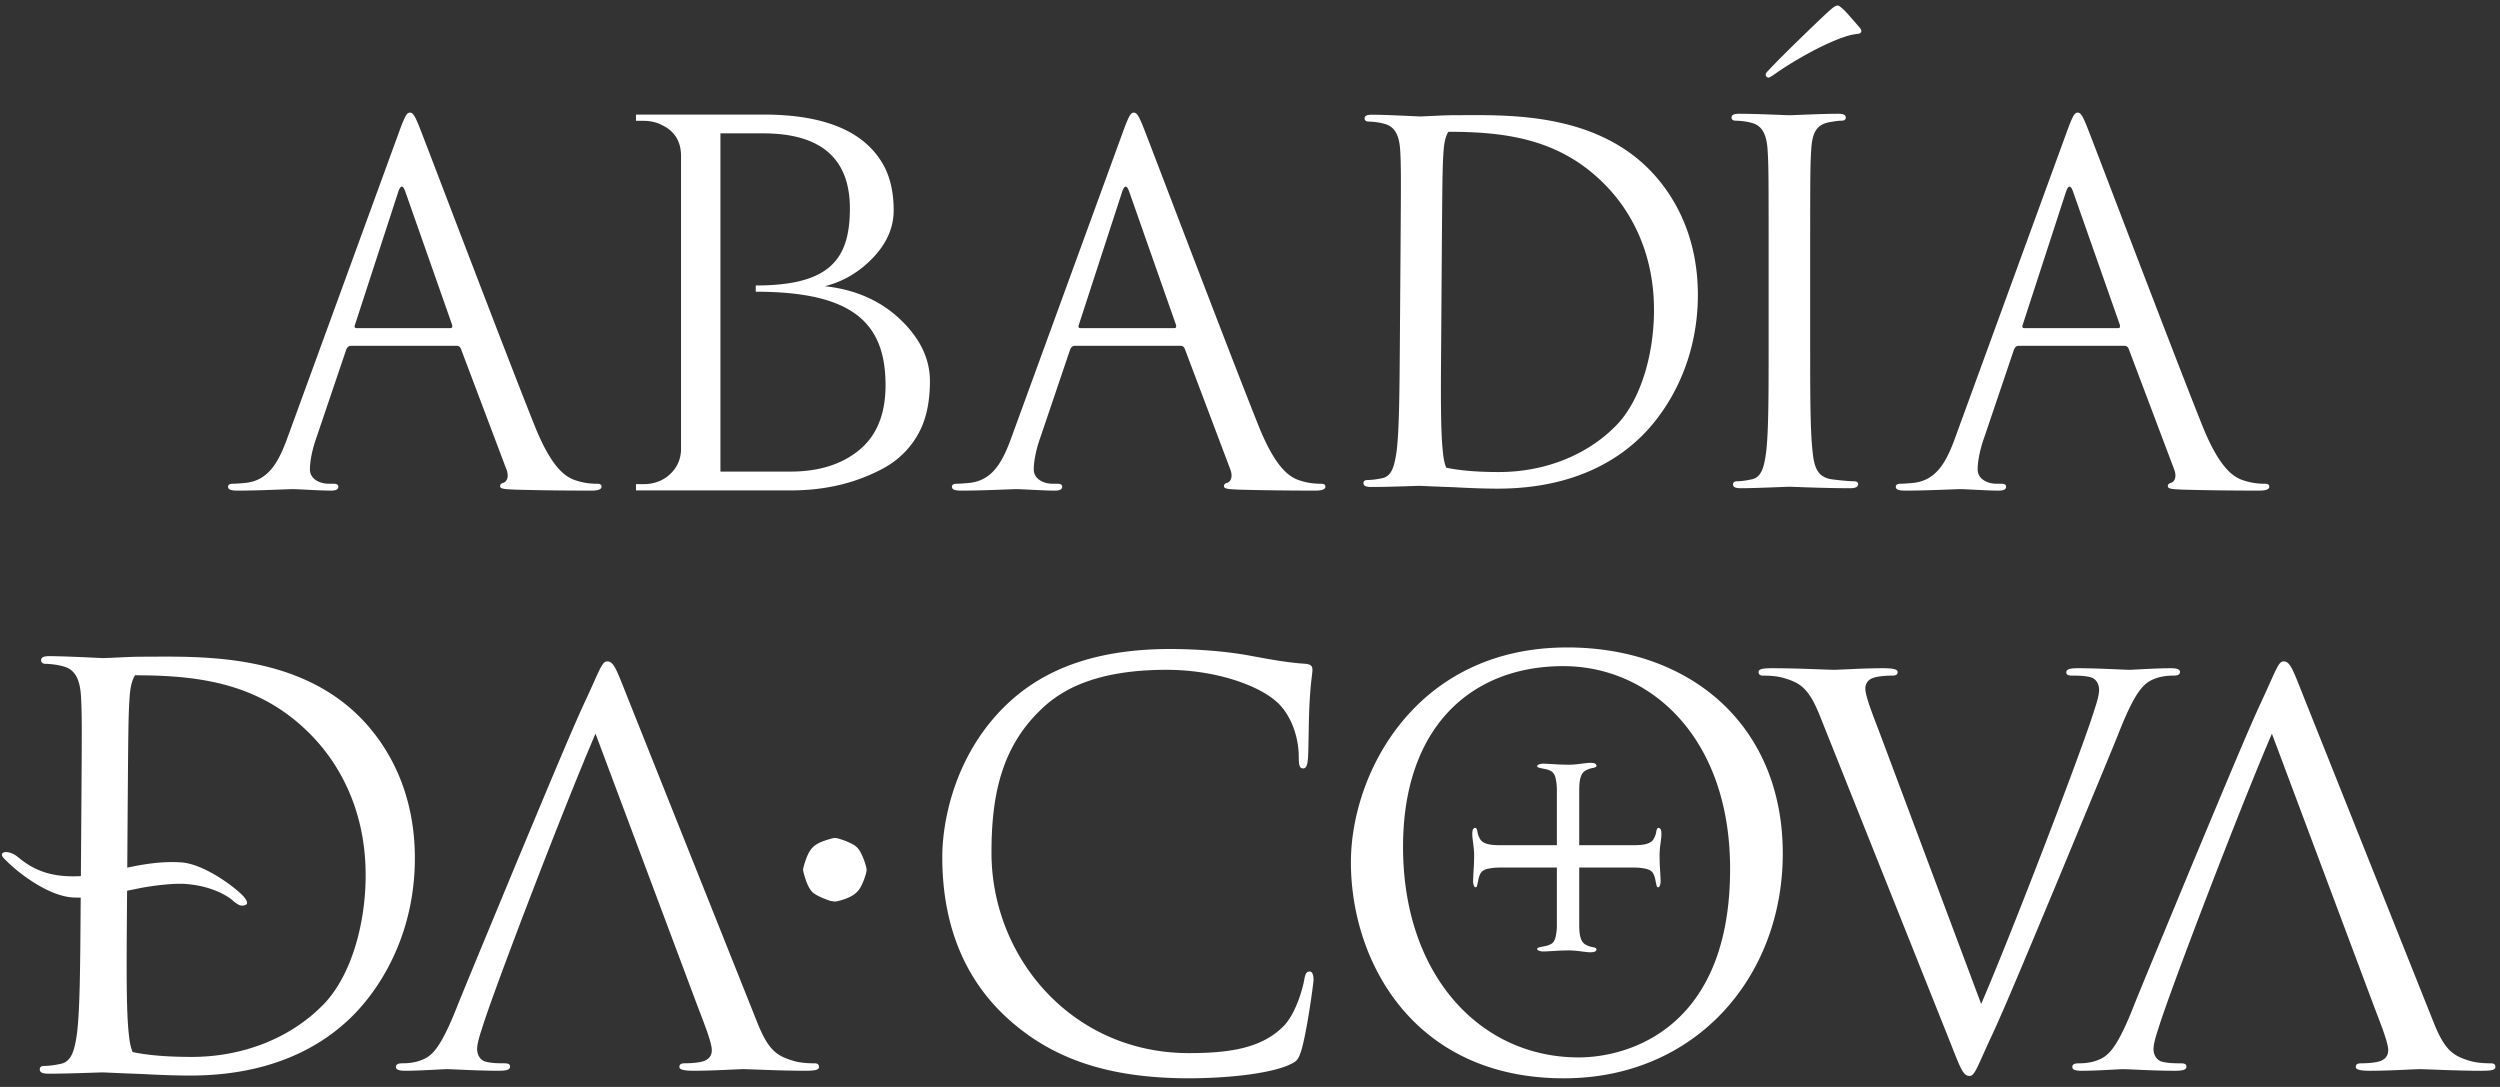 <svg xmlns="http://www.w3.org/2000/svg" xmlns:xlink="http://www.w3.org/1999/xlink" width="115" height="50" viewBox="0 0 115 50">
    <rect x="0" y="0" width="115" height="50" fill="#333333" stroke="none"/>
    <defs>
        <path id="prefix__a" d="M0 0H171V80H0z"/>
        <path id="prefix__c" d="M0 119.855L170.878 119.855 170.878 0 0 0z"/>
    </defs>
    <g fill="none" fill-rule="evenodd" transform="translate(-28 -15)">
        <mask id="prefix__b" fill="#fff">
            <use xlink:href="#prefix__a"/>
        </mask>
        <g mask="url(#prefix__b)">
            <g transform="translate(0 -20)">
                <path fill="#FFF" d="M44.33 49.936l1.985-6.097c.112-.339.225-.339.338 0l2.142 6.097c.022.09.022.158-.09.158h-4.306c-.069 0-.114-.045-.069-.158m-5.41 7.632c1.059 0 2.3-.068 2.547-.068.248 0 1.218.068 1.759.068.203 0 .338-.045.338-.18 0-.091-.068-.136-.225-.136h-.226c-.383 0-.856-.203-.856-.655 0-.407.112-.948.315-1.513l1.353-3.997c.045-.112.113-.18.225-.18h4.848c.113 0 .158.045.203.135l2.097 5.555c.135.361 0 .565-.136.61-.09.022-.157.067-.157.158 0 .135.248.135.676.158 1.556.045 3.202.045 3.54.045.248 0 .45-.045.45-.18 0-.114-.09-.136-.225-.136a2.91 2.91 0 01-.901-.136c-.474-.135-1.128-.496-1.94-2.506-1.375-3.432-4.915-12.758-5.253-13.616-.27-.7-.36-.813-.496-.813-.135 0-.225.135-.496.88l-5.118 14.023c-.406 1.129-.857 1.987-1.894 2.123-.18.022-.496.045-.654.045-.113 0-.203.045-.203.136 0 .135.135.18.429.18M82.003 50.094h-4.307c-.068 0-.113-.046-.068-.158l1.985-6.097c.112-.339.225-.339.338 0l2.142 6.097c.022.09.022.158-.09.158m6.741 7.158c-.225 0-.564-.023-.902-.135-.473-.136-1.127-.497-1.939-2.507-1.375-3.433-4.915-12.758-5.253-13.616-.27-.7-.36-.813-.496-.813s-.225.135-.496.88L74.54 55.084c-.406 1.13-.857 1.987-1.894 2.123-.18.022-.496.045-.654.045-.113 0-.203.045-.203.136 0 .135.135.18.428.18 1.06 0 2.3-.068 2.548-.068.248 0 1.218.068 1.759.068.203 0 .338-.045.338-.18 0-.091-.068-.136-.225-.136h-.226c-.383 0-.857-.203-.857-.655 0-.406.113-.948.316-1.513l1.353-3.997c.045-.113.113-.18.225-.18h4.847c.114 0 .159.045.204.135l2.097 5.555c.135.361 0 .565-.136.61-.09.022-.158.067-.158.158 0 .135.249.135.677.158 1.556.045 3.201.045 3.54.045.248 0 .45-.045.45-.18 0-.114-.09-.136-.225-.136M121.046 49.936l1.984-6.097c.113-.339.226-.339.339 0l2.142 6.097c.022.09.022.158-.09.158h-4.307c-.068 0-.113-.045-.068-.158m-5.41 7.632c1.058 0 2.299-.068 2.547-.068.248 0 1.217.068 1.758.068.203 0 .339-.045.339-.18 0-.091-.068-.136-.226-.136h-.225c-.384 0-.857-.203-.857-.655 0-.407.113-.948.316-1.513l1.352-3.997c.046-.112.113-.18.226-.18h4.847c.113 0 .158.045.204.135l2.096 5.555c.136.361 0 .565-.135.61-.09.022-.158.067-.158.158 0 .135.248.135.677.158 1.555.045 3.201.045 3.54.045.247 0 .45-.045.45-.18 0-.114-.09-.136-.225-.136a2.91 2.91 0 01-.902-.136c-.473-.135-1.127-.496-1.94-2.506-1.374-3.432-4.914-12.758-5.252-13.616-.271-.7-.361-.813-.496-.813-.136 0-.226.135-.497.88l-5.118 14.023c-.405 1.129-.856 1.987-1.893 2.123-.181.022-.497.045-.654.045-.113 0-.204.045-.204.136 0 .135.136.18.43.18M109.366 38.568c.045-.01.168-.084.309-.185.664-.475 2.105-1.332 3.168-1.685.368-.129.6-.134.667-.149.089-.02.185-.11.03-.286-.343-.391-.568-.668-.773-.856-.146-.13-.2-.165-.266-.15-.111.024-.23.12-.558.427-.136.124-1.925 1.829-2.601 2.563-.096.09-.131.146-.116.213.02.088.096.118.14.108M107.833 40.552c.159 0 .455.022.705.09.5.114.728.502.773 1.277.046.73.046 1.367.046 4.921v4.01c0 2.188 0 3.988-.114 4.945-.09.66-.204 1.162-.66 1.253a3.519 3.519 0 01-.682.091c-.136 0-.182.07-.182.137 0 .137.114.182.364.182.682 0 2.116-.068 2.23-.068.113 0 1.547.068 2.798.068.25 0 .364-.068.364-.182 0-.068-.045-.137-.182-.137-.205 0-.705-.045-1.024-.09-.682-.092-.819-.593-.887-1.254-.114-.957-.114-2.757-.114-4.944v-4.01c0-3.555 0-4.193.046-4.922.045-.798.227-1.185.842-1.299.273-.046.41-.068.568-.068.091 0 .182-.046.182-.137 0-.137-.113-.182-.364-.182-.682 0-2.116.068-2.23.068-.113 0-1.547-.068-2.297-.068-.25 0-.364.045-.364.182 0 .091.091.137.182.137M67.527 55.7c-.806.662-1.86.993-3.164.993H61.14V41.134h1.956c2.666 0 3.999 1.153 3.999 3.458 0 2.363-.956 3.54-4.33 3.54v.287c4.468 0 5.97 1.436 5.97 4.299 0 1.325-.403 2.319-1.209 2.982m-1.582-7.535c.844-.211 1.582-.648 2.215-1.31.633-.664.95-1.389.95-2.177 0-.787-.144-1.459-.432-2.016-.844-1.594-2.695-2.392-5.553-2.392h-5.869v.288h.346c.325 0 .613.068.863.202.556.27.844.72.863 1.354v13.6c-.02.442-.192.812-.518 1.11-.326.297-.73.446-1.208.446h-.346v.288h7.135c1.573 0 2.982-.336 4.23-1.009a3.983 3.983 0 001.567-1.498c.393-.653.59-1.493.59-2.52 0-1.028-.456-1.974-1.366-2.839-.911-.864-2.067-1.373-3.467-1.527M104.084 49.26c0 2.065-.628 4.22-1.794 5.366-1.322 1.325-3.251 2.088-5.336 2.088-1.076 0-1.855-.079-2.425-.2-.091-.205-.131-.459-.158-.743-.107-.952-.094-2.741-.078-4.916l.028-3.986c.026-3.534.03-4.168.081-4.892.027-.407.089-.705.225-.915 2.658.003 5.204.323 7.304 2.538.92.965 2.153 2.807 2.153 5.66M91.079 57.4c.678.006 2.104-.052 2.217-.051.076 0 .749.036 1.56.062.691.038 1.407.067 2.03.067 3.812 0 5.83-1.573 6.794-2.582 1.256-1.326 2.422-3.504 2.422-6.333 0-2.673-1.054-4.536-2.175-5.704-2.668-2.762-6.772-2.56-8.991-2.56-.56 0-1.126.045-1.622.058-.363-.016-1.529-.076-2.18-.08-.248-.002-.362.042-.363.178 0 .09.09.137.18.137.159.002.453.026.701.096.497.117.72.503.76 1.274.04.725.035 1.36.01 4.893l-.029 3.986c-.016 2.175-.029 3.964-.149 4.915-.095.656-.212 1.154-.664 1.24a3.491 3.491 0 01-.68.086c-.135 0-.18.067-.181.135-.001.136.111.182.36.184M88.246 79.69c-.151 0-.2.1-.251.377-.076.454-.403 1.563-.931 2.116-1.006 1.033-2.49 1.26-4.376 1.26-5.382 0-9.08-4.408-9.08-9.218 0-2.57.429-4.812 2.265-6.575.88-.857 2.439-1.839 5.784-1.839 2.213 0 4.15.68 5.03 1.437.654.553 1.056 1.586 1.056 2.568 0 .353.025.53.202.53.15 0 .2-.152.226-.53.024-.378.024-1.763.075-2.594.05-.907.126-1.21.126-1.41 0-.152-.05-.253-.327-.278-.805-.05-1.61-.2-2.565-.377-1.233-.227-2.641-.303-3.647-.303-3.873 0-6.162 1.185-7.671 2.695-2.238 2.242-2.817 5.19-2.817 6.877 0 2.392.604 5.263 3.044 7.455 1.986 1.788 4.526 2.72 8.299 2.72 1.61 0 3.521-.176 4.527-.579.453-.2.503-.251.654-.73.251-.857.553-3.048.553-3.225 0-.201-.05-.378-.176-.378M65.48 83.913c-.146 0-.562 0-.927-.098-.855-.244-1.222-.513-1.759-1.882L56.811 66.94c-.464-1.174-.586-1.517-.879-1.517-.244 0-.342.392-1.026 1.86-.561 1.197-1.66 3.839-3.15 7.408-1.245 3.01-2.467 5.944-2.736 6.63-.659 1.663-1.025 2.078-1.342 2.297-.464.294-1.001.294-1.172.294-.196 0-.294.05-.294.17 0 .124.147.173.416.173.708 0 1.758-.074 1.904-.074.294 0 1.416.074 2.394.074.39 0 .537-.049.537-.196 0-.123-.122-.147-.269-.147-.268 0-.634 0-.928-.098-.244-.121-.318-.366-.318-.562 0-.22.098-.562.22-.93.538-1.76 3.81-10.295 5.226-13.573l4.689 12.522c.367.954.66 1.713.66 2.03 0 .17-.049.366-.318.49-.22.096-.66.121-.928.121-.171 0-.244.05-.244.17 0 .124.22.173.66.173.927 0 2.026-.074 2.27-.074.293 0 1.686.074 2.858.074.39 0 .634-.025.634-.172 0-.098-.049-.17-.195-.17M142.594 83.913c-.146 0-.562 0-.928-.098-.855-.244-1.221-.513-1.758-1.882l-5.983-14.992c-.465-1.174-.587-1.517-.88-1.517-.244 0-.341.392-1.025 1.86-.561 1.197-1.66 3.839-3.15 7.408-1.245 3.01-2.467 5.944-2.736 6.63-.659 1.663-1.025 2.078-1.343 2.297-.463.294-1 .294-1.171.294-.196 0-.294.05-.294.17 0 .124.147.173.416.173.708 0 1.757-.074 1.904-.074.293 0 1.416.074 2.393.074.392 0 .537-.049.537-.196 0-.123-.121-.147-.268-.147-.269 0-.635 0-.928-.098-.245-.121-.318-.366-.318-.562 0-.22.098-.562.22-.93.537-1.76 3.81-10.295 5.226-13.573l4.689 12.522c.366.954.66 1.713.66 2.03 0 .17-.05.366-.318.49-.22.096-.66.121-.928.121-.171 0-.245.05-.245.17 0 .124.22.173.66.173.928 0 2.027-.074 2.271-.074.293 0 1.686.074 2.857.074.392 0 .635-.025.635-.172 0-.098-.049-.17-.195-.17M126.82 66.37c.462-.292.997-.292 1.168-.292.194 0 .291-.047.291-.17 0-.121-.145-.17-.413-.17-.706 0-1.751.073-1.897.073-.292 0-1.41-.073-2.384-.073-.39 0-.535.049-.535.194 0 .122.121.146.268.146.267 0 .632 0 .924.098.243.122.316.366.316.56 0 .219-.097.56-.219.926-.535 1.754-3.794 10.255-5.205 13.52l-4.67-12.472c-.365-.951-.657-1.706-.657-2.023a.49.49 0 01.317-.487c.219-.097.657-.122.924-.122.17 0 .243-.047.243-.17 0-.121-.219-.17-.657-.17-.924 0-2.018.073-2.262.073-.291 0-1.678-.073-2.845-.073-.39 0-.632.024-.632.17 0 .097.048.17.194.17.146 0 .56 0 .924.098.851.244 1.217.511 1.751 1.876l5.96 14.931c.461 1.17.583 1.511.875 1.511.243 0 .34-.39 1.021-1.851.56-1.194 1.654-3.824 3.138-7.38 1.24-2.997 2.457-5.92 2.725-6.602.656-1.657 1.02-2.07 1.337-2.29M67.561 74.162a.808.808 0 00-.304-.307 2.761 2.761 0 00-.47-.21c-.183-.067-.31-.098-.379-.098-.07 0-.229.04-.477.125-.249.083-.433.189-.552.313-.12.124-.222.307-.307.55-.085.243-.129.4-.129.47 0 .069.042.23.126.479.084.248.185.432.304.553.119.118.392.254.819.404l.208.03c.07 0 .196-.03.38-.088.184-.058.338-.127.462-.209.125-.079.227-.18.308-.304.08-.124.15-.281.217-.469.064-.189.097-.32.097-.389s-.032-.195-.095-.38a2.876 2.876 0 00-.208-.47M100.618 83.641c-4.544 0-8.078-3.792-8.078-9.682 0-5.536 3.156-8.317 7.371-8.317 3.988 0 7.674 3.261 7.674 9.328 0 7.356-4.695 8.671-6.967 8.671m-.53-18.858c-6.967 0-9.946 5.789-9.946 9.884 0 4.55 2.878 9.935 9.794 9.935 6.083 0 10.072-4.677 10.072-10.34 0-5.89-4.241-9.48-9.92-9.48"/>
                <path fill="#FFF" d="M104.29 73.082c-.048 0-.083.061-.103.183a.94.94 0 01-.129.344.42.42 0 01-.171.153.924.924 0 01-.239.08 1.848 1.848 0 01-.263.03c-.09.005-.163.007-.22.007h-2.521v-2.526c0-.057.002-.13.006-.22s.014-.178.03-.263a.923.923 0 01.08-.24.418.418 0 01.153-.17.944.944 0 01.343-.13c.122-.02.183-.055.183-.104 0-.032-.018-.063-.054-.092-.037-.028-.117-.043-.24-.043-.048 0-.11.005-.183.013l-.245.03a5.32 5.32 0 01-.275.03 3.015 3.015 0 01-.263.013 11.327 11.327 0 01-.691-.024 18.478 18.478 0 00-.508-.025.595.595 0 00-.171.03c-.066.021-.099.048-.099.08 0 .033.019.055.056.068.036.012.085.024.146.037l.208.042a.812.812 0 01.227.086c.106.058.177.172.214.344.037.17.055.339.055.502V73.879h-2.631c-.057 0-.13-.002-.22-.006a1.855 1.855 0 01-.264-.031.927.927 0 01-.238-.08.423.423 0 01-.171-.153.948.948 0 01-.129-.344c-.02-.122-.055-.183-.104-.183-.032 0-.063.018-.092.055-.028.037-.042.116-.042.239 0 .049.004.11.012.184s.018.155.03.245c.013.09.023.182.031.276.008.094.012.182.012.263a10.245 10.245 0 01-.024.693 20.499 20.499 0 00-.025.508c0 .05.01.106.03.172.021.065.048.098.08.098.033 0 .055-.019.068-.055.012-.037.024-.086.036-.147l.043-.209a.82.82 0 01.086-.227c.057-.105.171-.177.343-.214a2.4 2.4 0 01.501-.055h2.668v2.672c0 .163-.018.33-.055.502-.037.172-.108.286-.214.343a.818.818 0 01-.227.086l-.208.043a1.28 1.28 0 00-.146.037c-.037.012-.056.034-.056.067s.033.06.099.08c.065.02.122.03.17.03l.172-.006c.098-.004.21-.01.337-.018a10.815 10.815 0 01.69-.025c.082 0 .17.004.264.013.094.008.186.018.275.03.09.012.172.023.245.03.074.009.135.013.184.013.122 0 .202-.014.239-.043.036-.029.054-.06.054-.092 0-.049-.06-.083-.183-.104a.944.944 0 01-.343-.128.42.42 0 01-.153-.172.925.925 0 01-.08-.239 1.863 1.863 0 01-.03-.264 5.088 5.088 0 01-.006-.22v-2.635h2.558c.163 0 .33.018.501.055.172.037.286.109.343.214.04.074.07.15.086.227l.042.209c.013.06.025.11.037.147.013.036.035.055.068.055.032 0 .059-.033.08-.098a.598.598 0 00.03-.172l-.006-.171c-.005-.098-.01-.21-.019-.337a11.418 11.418 0 01-.024-.693c0-.081.004-.17.012-.263.008-.094.018-.186.03-.276.013-.09.023-.171.031-.245.008-.074.012-.135.012-.184 0-.123-.014-.202-.042-.24-.03-.036-.06-.054-.092-.054M42.809 81.276c-1.484 1.487-3.647 2.342-5.986 2.342-1.206 0-2.08-.087-2.72-.223-.102-.23-.147-.515-.178-.833-.119-1.068-.105-3.075-.087-5.514l.008-1.074.558-.113c.515-.107 1.54-.24 2.118-.2 1.336.093 2.06.653 2.162.742.137.131.31.246.418.254.144.01.257-.044.261-.105.006-.081-.026-.145-.126-.274-.267-.344-1.78-1.53-2.9-1.608-.943-.066-1.878.112-2.483.242l.016-2.336c.03-3.963.034-4.674.091-5.487.03-.457.1-.79.252-1.026 2.982.003 5.837.362 8.193 2.846 1.031 1.084 2.414 3.149 2.414 6.348 0 2.318-.704 4.735-2.011 6.02m1.836-13.199c-2.993-3.098-7.596-2.87-10.086-2.87-.627 0-1.262.05-1.818.064-.408-.017-1.715-.085-2.445-.09-.279-.002-.406.048-.407.2-.001.102.1.153.202.154.177.002.507.03.785.107.557.131.808.565.852 1.43.045.813.04 1.524.012 5.487l-.02 2.74a5.73 5.73 0 01-.76-.004c-1.264-.087-1.91-.703-2.152-.883a.954.954 0 00-.494-.218c-.144-.01-.22.046-.224.108-.008.1.095.19.232.321.474.482 1.85 1.577 3.005 1.657.124.009.254.01.386.007l-.006.744c-.017 2.439-.032 4.446-.166 5.512-.107.736-.238 1.294-.746 1.392-.229.05-.533.098-.762.096-.152-.001-.203.075-.204.151 0 .153.126.204.405.206.76.006 2.36-.059 2.486-.058.086 0 .84.04 1.75.07.775.043 1.578.075 2.277.075 4.276 0 6.54-1.764 7.62-2.897 1.41-1.486 2.717-3.93 2.717-7.103 0-2.998-1.182-5.087-2.44-6.398"/>
            </g>
        </g>
    </g>
</svg>
